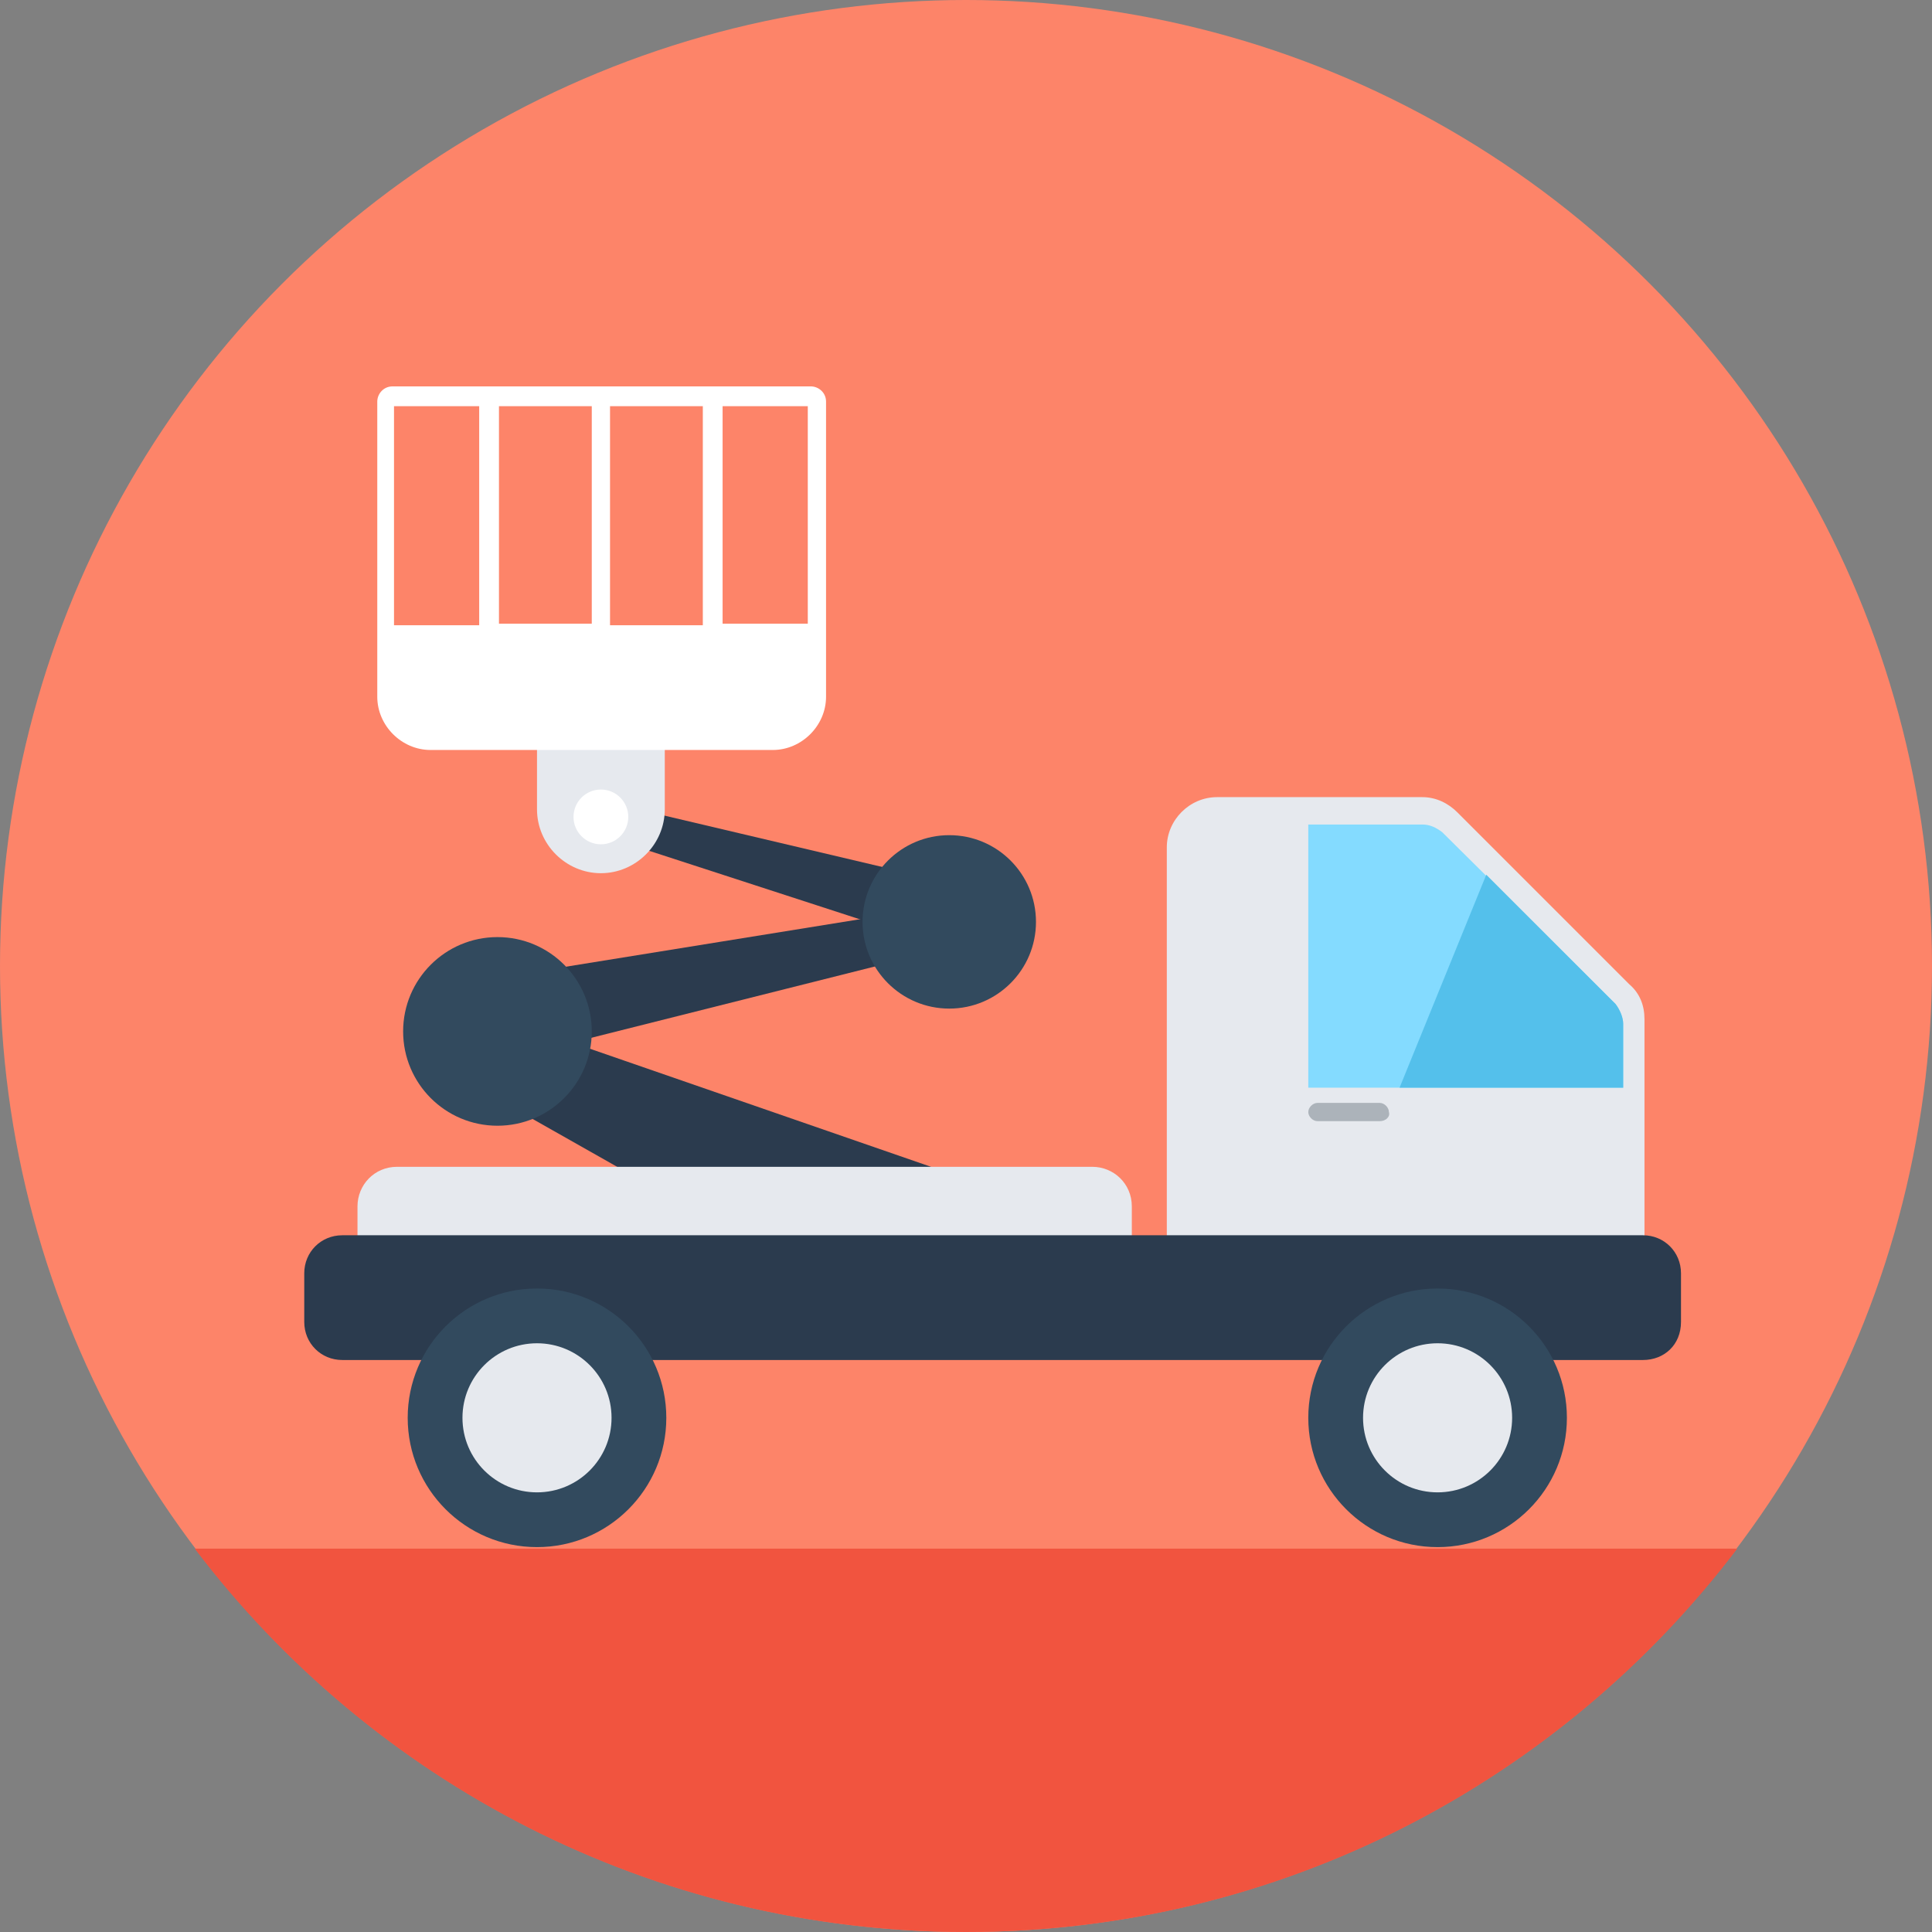 <?xml version="1.0" encoding="iso-8859-1"?>
<!-- Uploaded to: SVG Repo, www.svgrepo.com, Generator: SVG Repo Mixer Tools -->
<svg height="800px" width="800px" version="1.1" id="Layer_1" xmlns="http://www.w3.org/2000/svg" xmlns:xlink="http://www.w3.org/1999/xlink" 
	 viewBox="0 0 508 508" xml:space="preserve">
<rect x="0" y="0" width="508" height="508" fill="#808080" stroke="none"/>
<circle style="fill:#FD8469;" cx="254" cy="254" r="254"/>
<path style="fill:#F1543F;" d="M51.2,407.2C97.6,468.4,171.2,508,254,508s156.4-39.6,202.8-100.8H51.2z"/>
<g>
	<polygon style="fill:#2B3B4E;" points="252.8,250.4 156.8,219.2 159.2,210.8 257.6,234 	"/>
	<polygon style="fill:#2B3B4E;" points="112.8,260 254,237.2 256,247.6 117.6,282.4 	"/>
	<polygon style="fill:#2B3B4E;" points="244.8,306.8 120,263.6 112.8,278.8 228,344 	"/>
</g>
<g>
	<circle style="fill:#324A5E;" cx="130.8" cy="271.2" r="24.8"/>
	<circle style="fill:#324A5E;" cx="249.6" cy="242.4" r="22.8"/>
</g>
<path style="fill:#E6E9EE;" d="M174.8,190.4h-33.6v22.4c0,9.2,7.6,16.8,16.8,16.8l0,0c9.2,0,16.8-7.6,16.8-16.8L174.8,190.4
	L174.8,190.4z"/>
<path style="fill:#FFFFFF;" d="M103.2,101.6c-2.4,0-4,2-4,4v77.6c0,7.6,6.4,14,14,14h90c7.6,0,14-6.4,14-14v-77.6c0-2.4-2-4-4-4
	H103.2z M160.4,106.8h24.4v57.6h-24.4V106.8z M155.6,164h-24.4v-57.2h24.4V164z M103.6,164v-57.2H126v57.6h-22.4V164z M212,164h-22
	v-57.2h22.4V164H212z"/>
<g>
	<path style="fill:#E6E9EE;" d="M297.2,338.8H94v-21.6c0-5.6,4.4-10.4,10.4-10.4h182.8c5.6,0,10.4,4.4,10.4,10.4v21.6H297.2z"/>
	<path style="fill:#E6E9EE;" d="M374,209.6h-54c-7.2,0-13.2,6-13.2,13.2V330h125.6v-62c0-3.6-1.2-6.8-4-9.2l-45.2-45.2
		C380.8,211.2,377.6,209.6,374,209.6z"/>
</g>
<path style="fill:#84DBFF;" d="M424.8,264l-45.6-45.2c-1.6-1.2-3.2-2-5.2-2h-30V286h82.8v-16.8C426.8,267.6,426,265.6,424.8,264z"/>
<path style="fill:#54C0EB;" d="M424.8,264l-34-34L368,286h58.8v-16.8C426.8,267.6,426,265.6,424.8,264z"/>
<path style="fill:#2B3B4E;" d="M432,357.6H90c-5.6,0-10-4.4-10-10v-12.8c0-5.6,4.4-10,10-10h342c5.6,0,10,4.4,10,10v12.8
	C442,353.6,437.6,357.6,432,357.6z"/>
<path style="fill:#ACB3BA;" d="M362.8,294.8h-16.4c-1.2,0-2.4-1.2-2.4-2.4l0,0c0-1.2,1.2-2.4,2.4-2.4h16.4c1.2,0,2.4,1.2,2.4,2.4
	l0,0C365.6,293.6,364.4,294.8,362.8,294.8z"/>
<circle style="fill:#FFFFFF;" cx="158" cy="214.8" r="7.2"/>
<circle style="fill:#324A5E;" cx="141.2" cy="372.8" r="34"/>
<circle style="fill:#E6E9EE;" cx="141.2" cy="372.8" r="19.6"/>
<circle style="fill:#324A5E;" cx="378" cy="372.8" r="34"/>
<circle style="fill:#E6E9EE;" cx="378" cy="372.8" r="19.6"/>
</svg>
